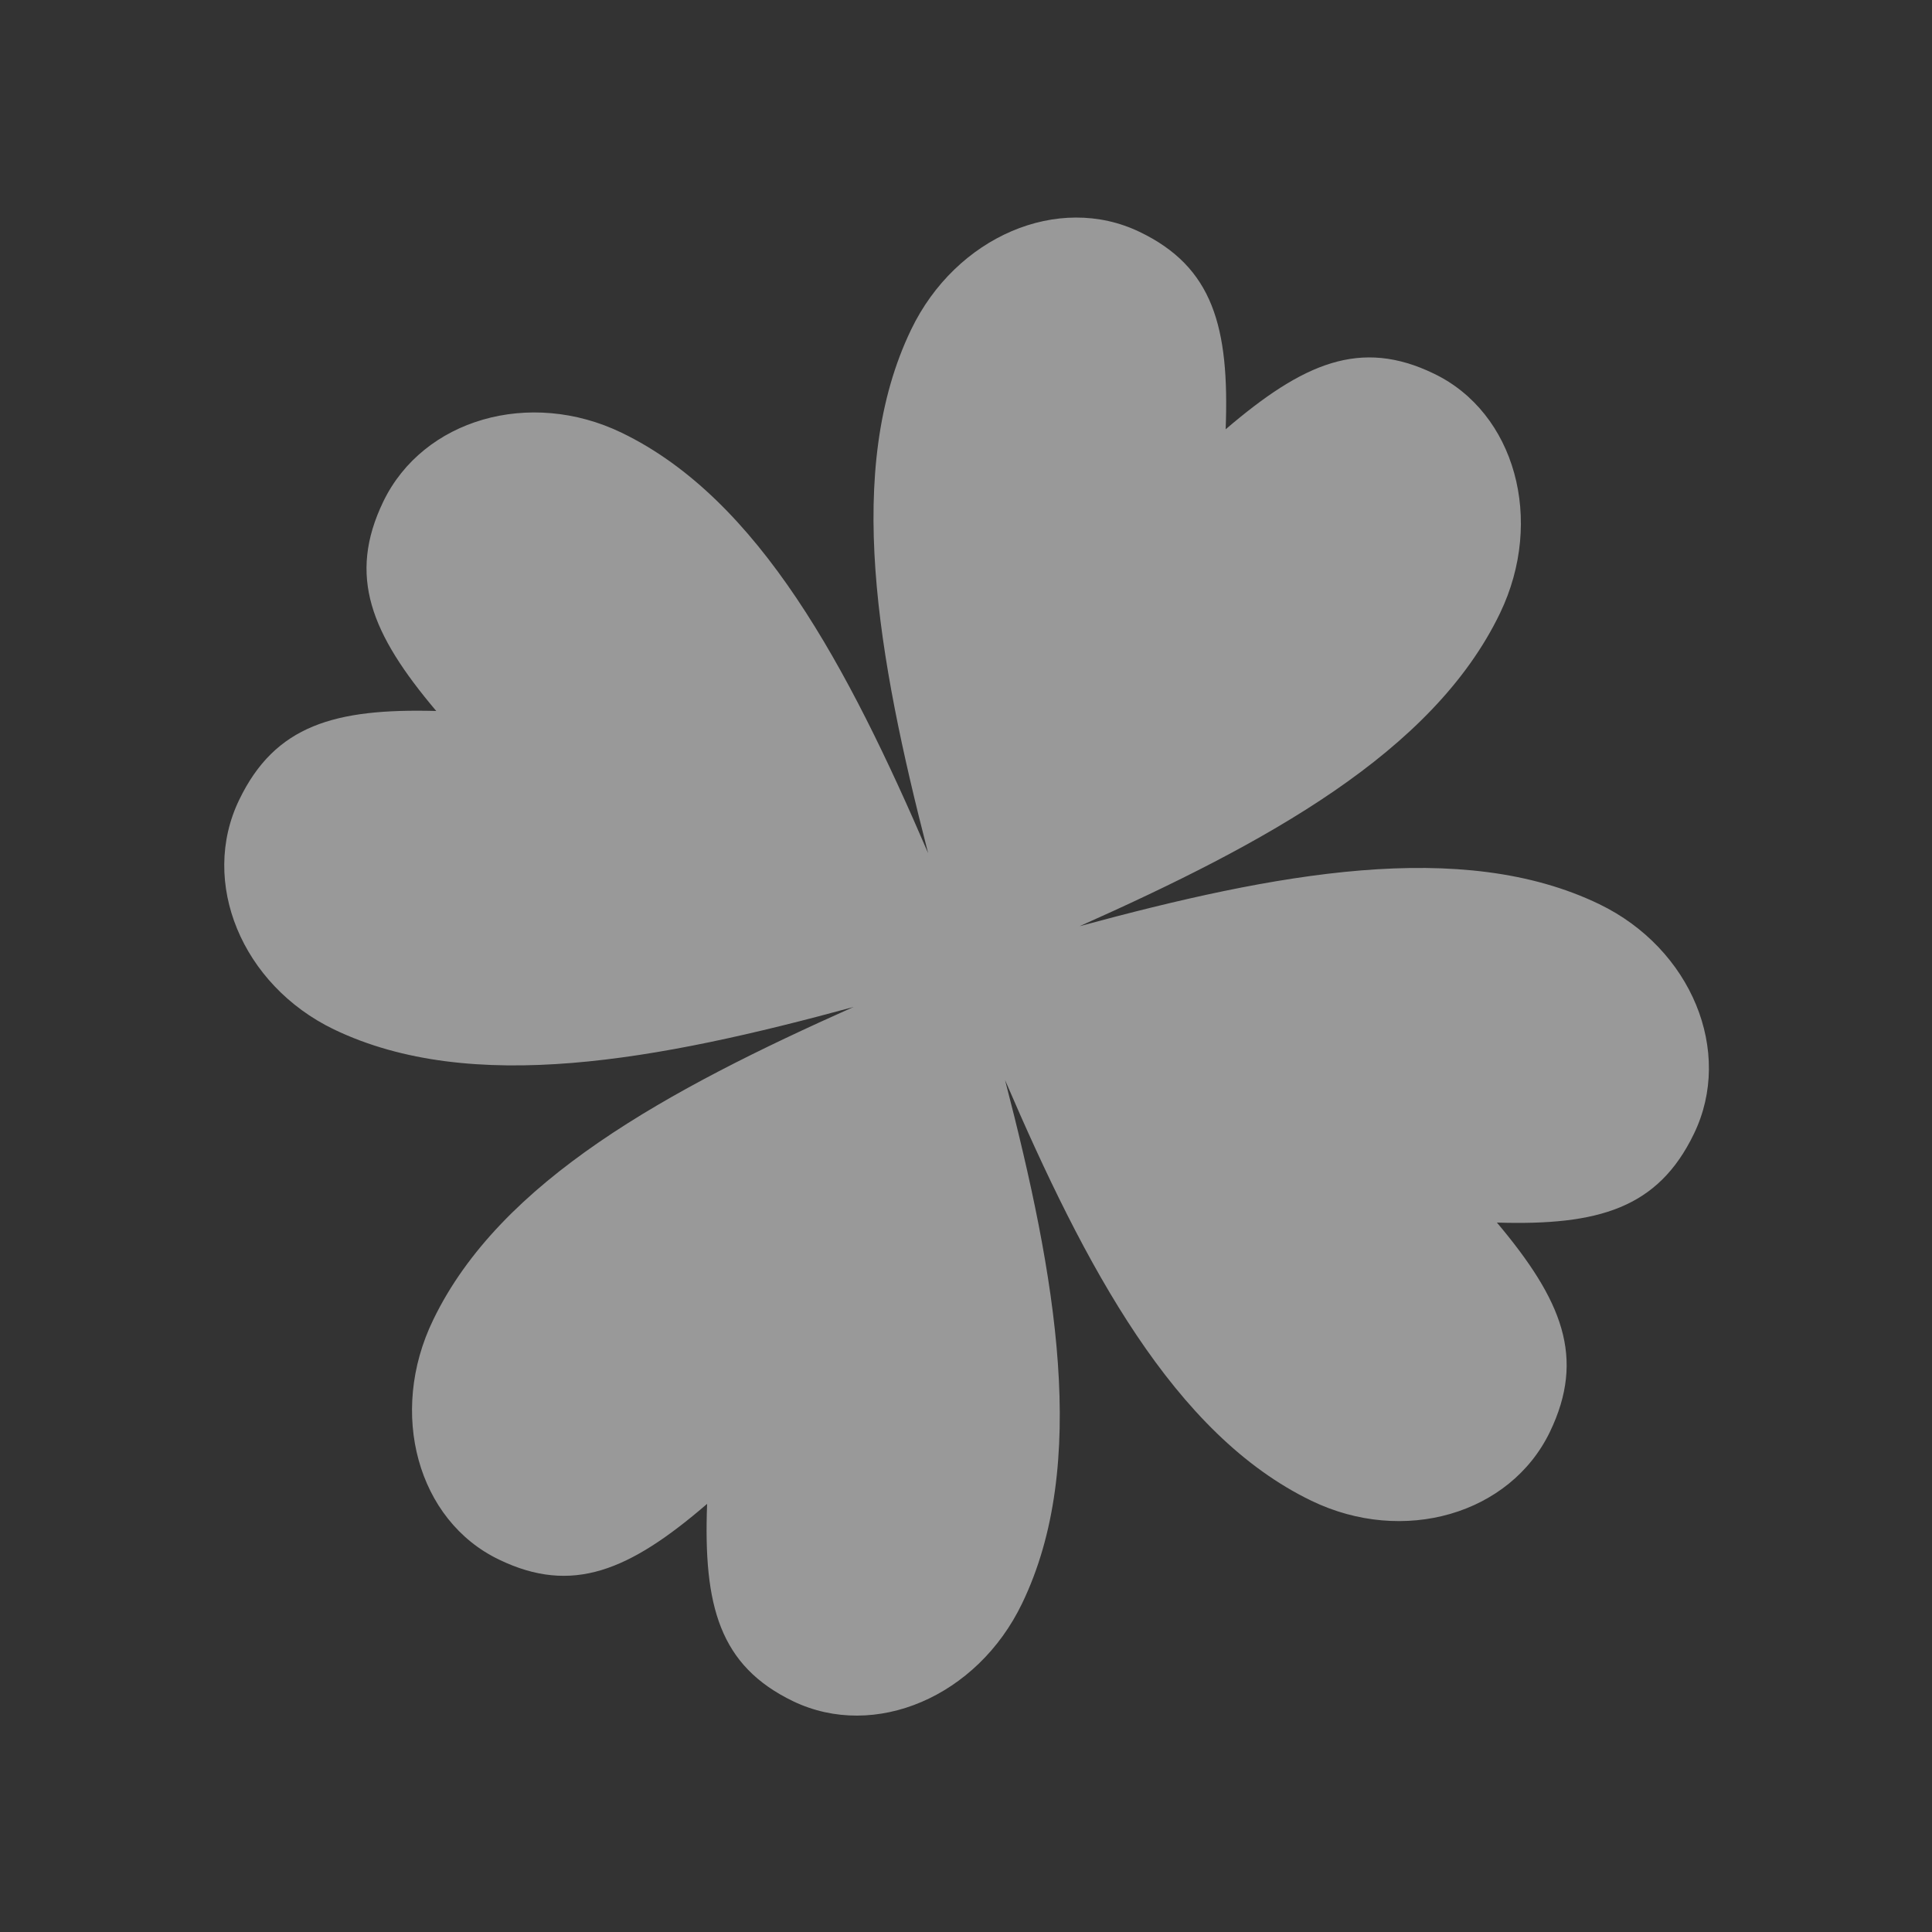 <?xml version="1.0" encoding="UTF-8"?> <!-- Generator: Adobe Illustrator 22.0.1, SVG Export Plug-In . SVG Version: 6.00 Build 0) --> <svg xmlns="http://www.w3.org/2000/svg" xmlns:xlink="http://www.w3.org/1999/xlink" id="Layer_1" x="0px" y="0px" viewBox="0 0 500 500" style="enable-background:new 0 0 500 500;" xml:space="preserve"><rect x="0" y="0" width="500" height="500" fill="#333333" stroke="none"/> <style type="text/css"> .st0{opacity:0.5;fill:#FFFFFF;} </style> <path class="st0" d="M317.2,111.1c20.1-17.2,34.9-23.6,53.9-14.4c21,10.1,28.7,37.9,17.1,62c-17.4,36.1-60.8,59.6-108.8,81 c50.5-13.7,98.9-22.9,134.5-5.7c23.8,11.5,34.8,38.1,24.5,59.4c-9.3,19.3-24.7,23.8-51,23c16.9,20.1,23,34.9,13.7,54.2 c-10.3,21.3-37.9,29.3-61.7,17.8c-35.6-17.2-58.6-60.7-79.3-108.9c13.2,50.8,21.8,99.5,4.4,135.5c-11.6,24.1-38.1,35.4-59.2,25.3 c-19.1-9.2-23.3-24.7-22.3-51.1c-20.1,17.3-34.9,23.6-53.9,14.4c-21-10.1-28.7-37.9-17-62c17.4-36.1,60.8-59.6,108.8-81 c-50.6,13.8-98.9,22.9-134.5,5.8c-23.8-11.5-34.8-38.1-24.5-59.4c9.3-19.3,24.7-23.7,51-23c-16.9-20-23-34.9-13.7-54.2 c10.3-21.3,37.9-29.3,61.7-17.8c35.6,17.2,58.6,60.7,79.3,108.8c-13.1-50.8-21.8-99.4-4.4-135.5c11.6-24.1,38.1-35.4,59.1-25.3 C313.9,69.1,318.2,84.6,317.2,111.1L317.2,111.1z"></path> </svg> 